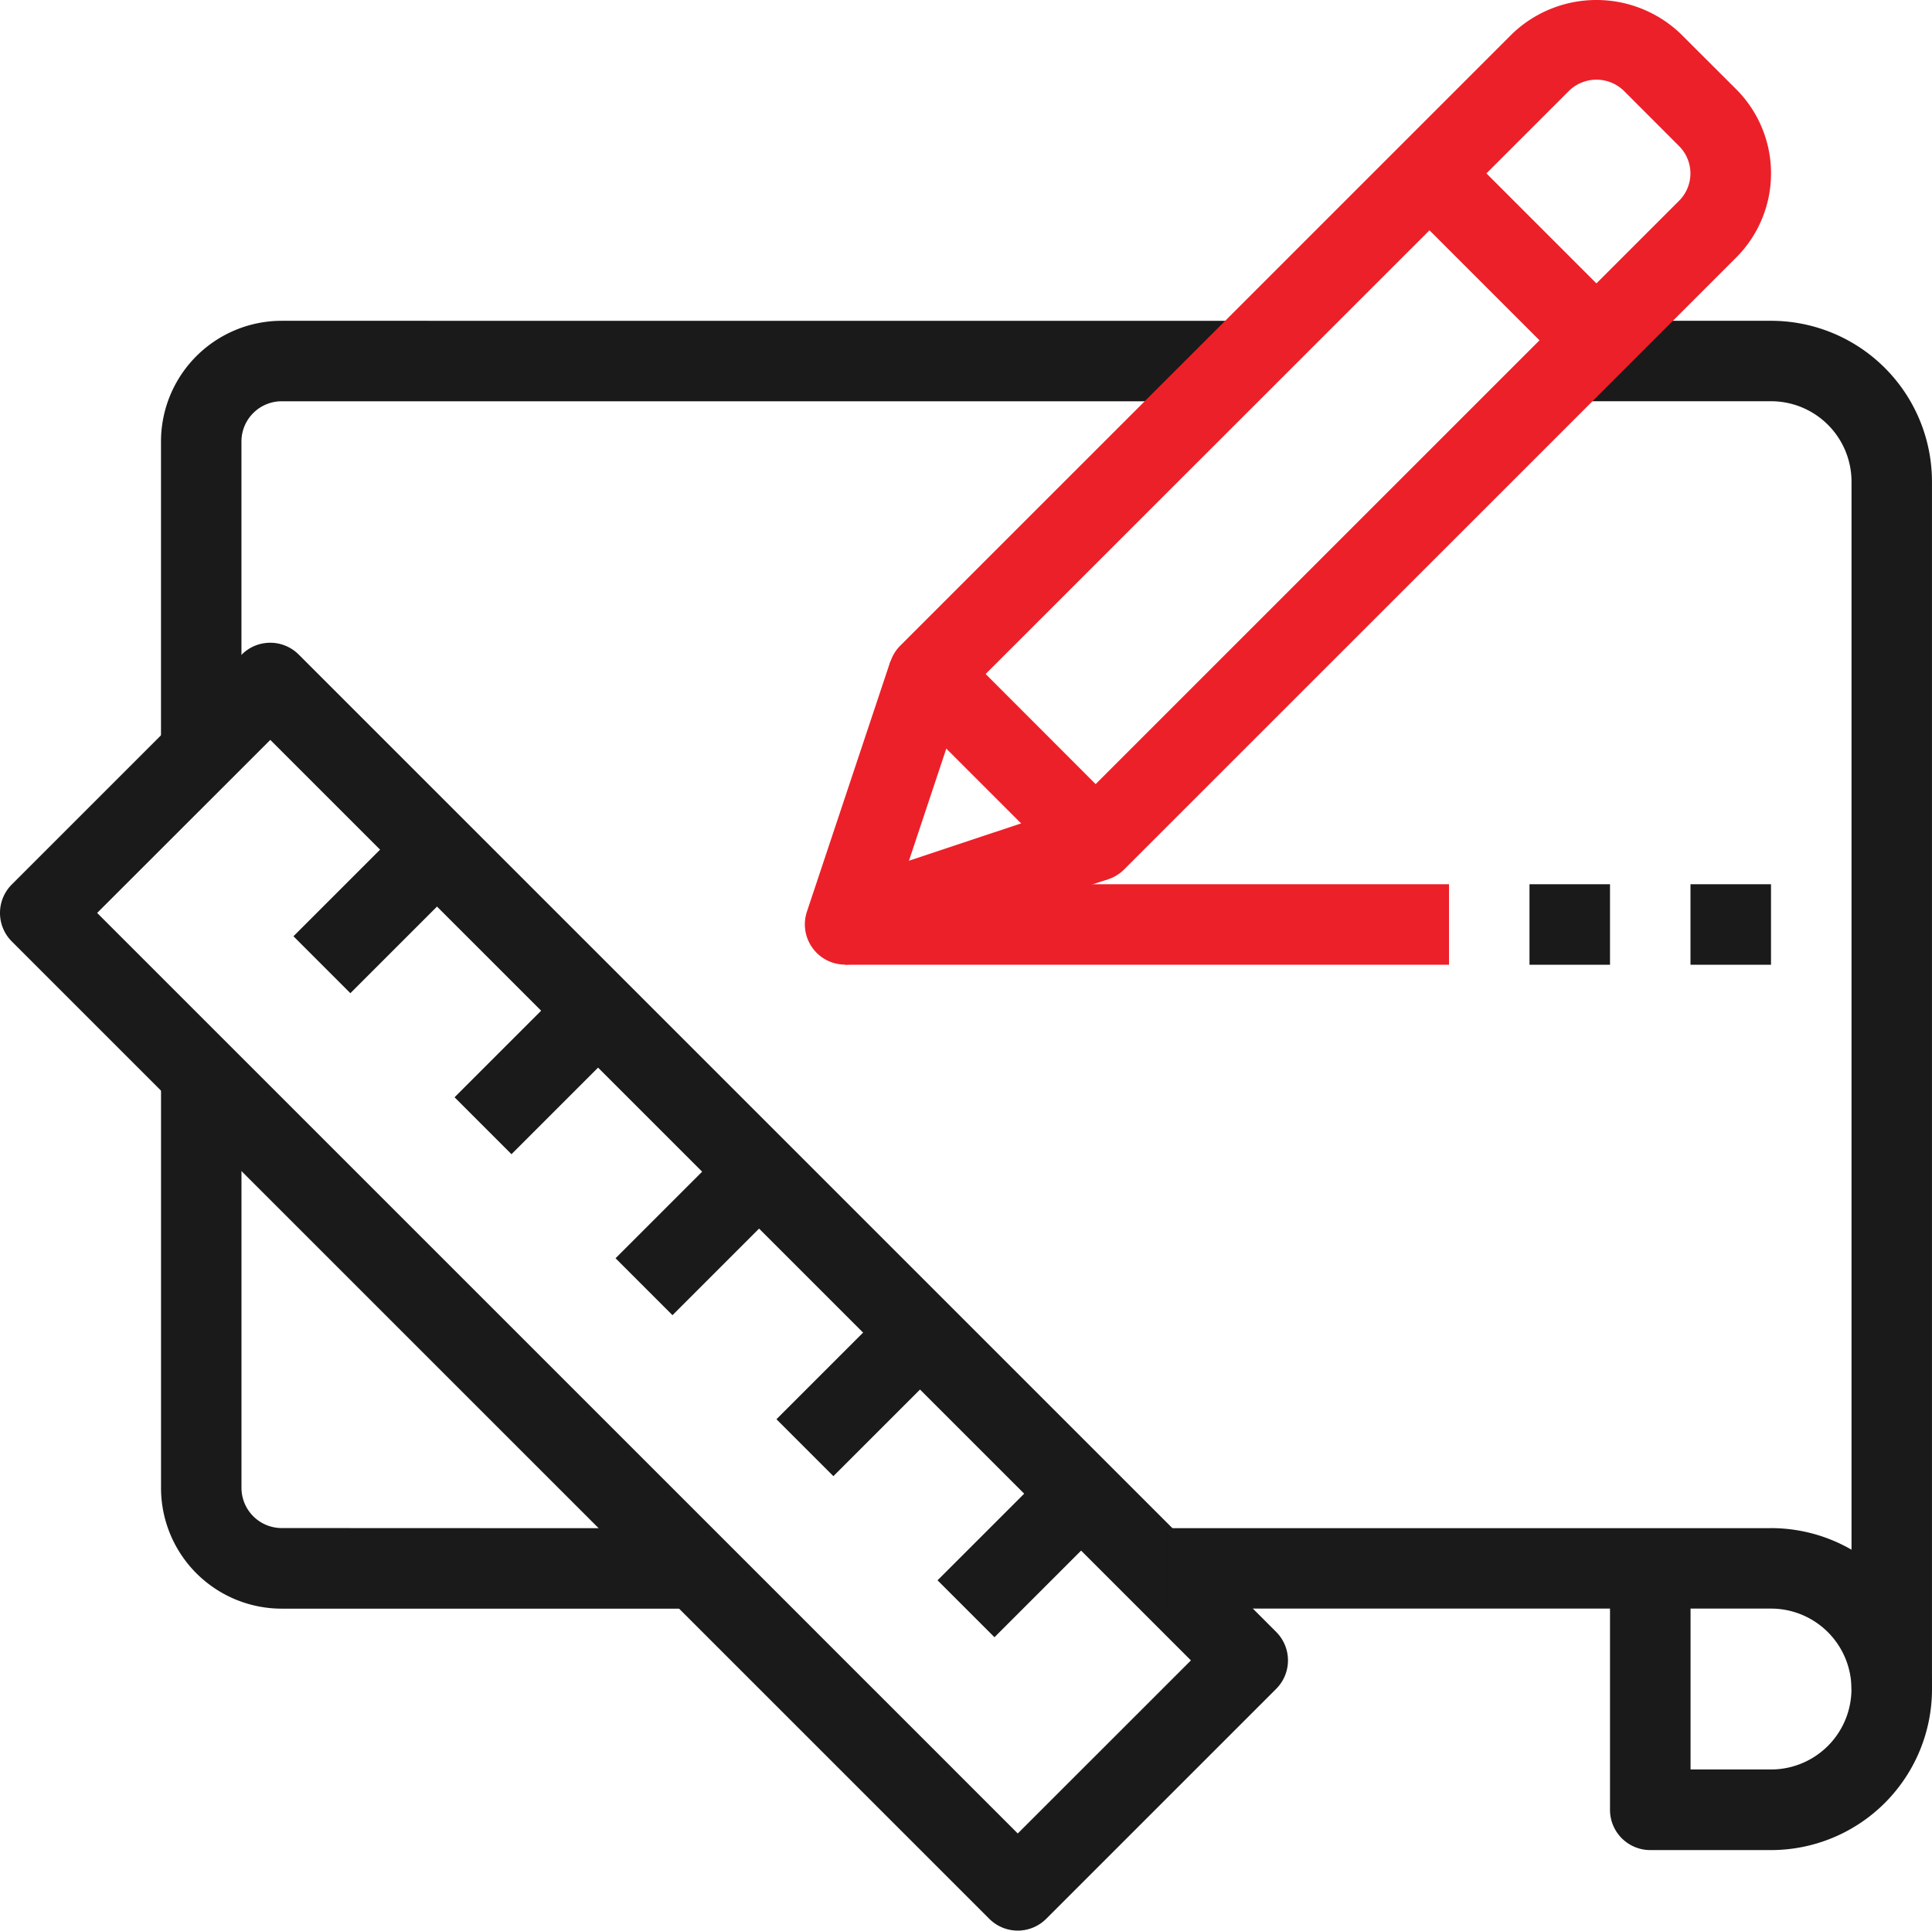 <svg xmlns="http://www.w3.org/2000/svg" width="60.037" height="60.001" viewBox="0 0 60.037 60.001">
  <g id="sketch" transform="translate(0 -0.153)">
    <g id="Group_395" data-name="Group 395" transform="translate(5.003 10.123)">
      <g id="Group_394" data-name="Group 394">
        <path id="Path_491" data-name="Path 491" d="M46.416,85.179a3.752,3.752,0,0,0-3.752,3.752V98.938h2.5V88.931a1.251,1.251,0,0,1,1.251-1.251H76.435v-2.5Z" transform="translate(-42.664 -85.179)" fill="#1a1a1a"/>
      </g>
    </g>
    <g id="Group_397" data-name="Group 397" transform="translate(5.003 33.888)">
      <g id="Group_396" data-name="Group 396">
        <path id="Path_492" data-name="Path 492" d="M46.416,301.6a1.251,1.251,0,0,1-1.251-1.251V287.845h-2.5v12.508a3.752,3.752,0,0,0,3.752,3.752H58.924v-2.5Z" transform="translate(-42.664 -287.845)" fill="#1a1a1a"/>
      </g>
    </g>
    <g id="Group_399" data-name="Group 399" transform="translate(0 20.129)">
      <g id="Group_398" data-name="Group 398" transform="translate(0)">
        <path id="Path_493" data-name="Path 493" d="M39.658,201.257,9.282,170.88a1.251,1.251,0,0,0-1.769,0L.366,178.027a1.251,1.251,0,0,0,0,1.769l30.376,30.376a1.25,1.25,0,0,0,1.769,0l7.147-7.147A1.251,1.251,0,0,0,39.658,201.257Zm-8.031,6.263L3.019,178.911,8.4,173.533l28.608,28.608Z" transform="translate(0 -170.514)" fill="#1a1a1a"/>
      </g>
    </g>
    <g id="Group_401" data-name="Group 401" transform="translate(36.272 47.646)">
      <g id="Group_400" data-name="Group 400">
        <path id="Path_494" data-name="Path 494" d="M328.093,405.179H309.331v2.5H323.09v6.254a1.251,1.251,0,0,0,1.251,1.251h3.752a5,5,0,1,0,0-10.006Zm0,7.5h-2.5v-5h2.5a2.5,2.5,0,0,1,0,5Z" transform="translate(-309.331 -405.179)" fill="#1a1a1a"/>
      </g>
    </g>
    <g id="Group_403" data-name="Group 403" transform="translate(48.78 10.123)">
      <g id="Group_402" data-name="Group 402">
        <path id="Path_495" data-name="Path 495" d="M422.252,85.179H416v2.5h6.254a2.5,2.5,0,0,1,2.5,2.5v37.523h2.5V90.182A5,5,0,0,0,422.252,85.179Z" transform="translate(-415.998 -85.179)" fill="#1a1a1a"/>
      </g>
    </g>
    <g id="Group_405" data-name="Group 405" transform="translate(19.128 35.505)">
      <g id="Group_404" data-name="Group 404" transform="translate(0 0)">
        <rect id="Rectangle_535" data-name="Rectangle 535" width="5.307" height="2.502" transform="translate(0 3.753) rotate(-45)" fill="#1a1a1a"/>
      </g>
    </g>
    <g id="Group_407" data-name="Group 407" transform="translate(14.125 30.502)">
      <g id="Group_406" data-name="Group 406" transform="translate(0 0)">
        <rect id="Rectangle_536" data-name="Rectangle 536" width="5.307" height="2.502" transform="translate(0 3.753) rotate(-45)" fill="#1a1a1a"/>
      </g>
    </g>
    <g id="Group_409" data-name="Group 409" transform="translate(24.128 40.508)">
      <g id="Group_408" data-name="Group 408" transform="translate(0 0)">
        <rect id="Rectangle_537" data-name="Rectangle 537" width="5.307" height="2.502" transform="translate(0 3.753) rotate(-45)" fill="#1a1a1a"/>
      </g>
    </g>
    <g id="Group_411" data-name="Group 411" transform="translate(29.134 45.514)">
      <g id="Group_410" data-name="Group 410" transform="translate(0 0)">
        <rect id="Rectangle_538" data-name="Rectangle 538" width="5.307" height="2.502" transform="translate(0 3.753) rotate(-45)" fill="#1a1a1a"/>
      </g>
    </g>
    <g id="Group_413" data-name="Group 413" transform="translate(9.119 25.498)">
      <g id="Group_412" data-name="Group 412" transform="translate(0)">
        <rect id="Rectangle_539" data-name="Rectangle 539" width="5.307" height="2.502" transform="translate(0 3.753) rotate(-45)" fill="#1a1a1a"/>
      </g>
    </g>
    <g id="Group_415" data-name="Group 415" transform="translate(27.61 0.153)">
      <g id="Group_414" data-name="Group 414">
        <path id="Path_496" data-name="Path 496" d="M261.8,2.928,260.069,1.2a3.785,3.785,0,0,0-5.227,0L235.822,20.219a1.251,1.251,0,0,0,0,1.769l5.187,5.187a1.25,1.25,0,0,0,1.769,0L261.8,8.155l0,0A3.7,3.7,0,0,0,261.8,2.928ZM260.03,6.386,241.893,24.522,238.475,21.1,256.611,2.968a1.222,1.222,0,0,1,1.689,0L260.03,4.7h0A1.2,1.2,0,0,1,260.03,6.386Z" transform="translate(-235.456 -0.153)" fill="#ec2029"/>
      </g>
    </g>
    <g id="Group_417" data-name="Group 417" transform="translate(25.015 20.708)">
      <g id="Group_416" data-name="Group 416">
        <path id="Path_497" data-name="Path 497" d="M221.959,179.847l-5.4,1.8,1.8-5.407-2.377-.792-2.594,7.781a1.251,1.251,0,0,0,1.187,1.646,1.271,1.271,0,0,0,.39-.06l7.781-2.594Z" transform="translate(-213.328 -175.451)" fill="#ec2029"/>
      </g>
    </g>
    <g id="Group_419" data-name="Group 419" transform="translate(43.536 4.657)">
      <g id="Group_418" data-name="Group 418">
        <rect id="Rectangle_540" data-name="Rectangle 540" width="2.502" height="7.336" transform="translate(0 1.769) rotate(-45)" fill="#ec2029"/>
      </g>
    </g>
    <g id="Group_421" data-name="Group 421" transform="translate(26.266 27.634)">
      <g id="Group_420" data-name="Group 420">
        <rect id="Rectangle_541" data-name="Rectangle 541" width="18.762" height="2.502" fill="#ec2029"/>
      </g>
    </g>
    <g id="Group_423" data-name="Group 423" transform="translate(47.529 27.634)">
      <g id="Group_422" data-name="Group 422">
        <rect id="Rectangle_542" data-name="Rectangle 542" width="2.502" height="2.502" fill="#1a1a1a"/>
      </g>
    </g>
    <g id="Group_425" data-name="Group 425" transform="translate(52.532 27.634)">
      <g id="Group_424" data-name="Group 424">
        <rect id="Rectangle_543" data-name="Rectangle 543" width="2.502" height="2.502" fill="#1a1a1a"/>
      </g>
    </g>
  </g>
</svg>
